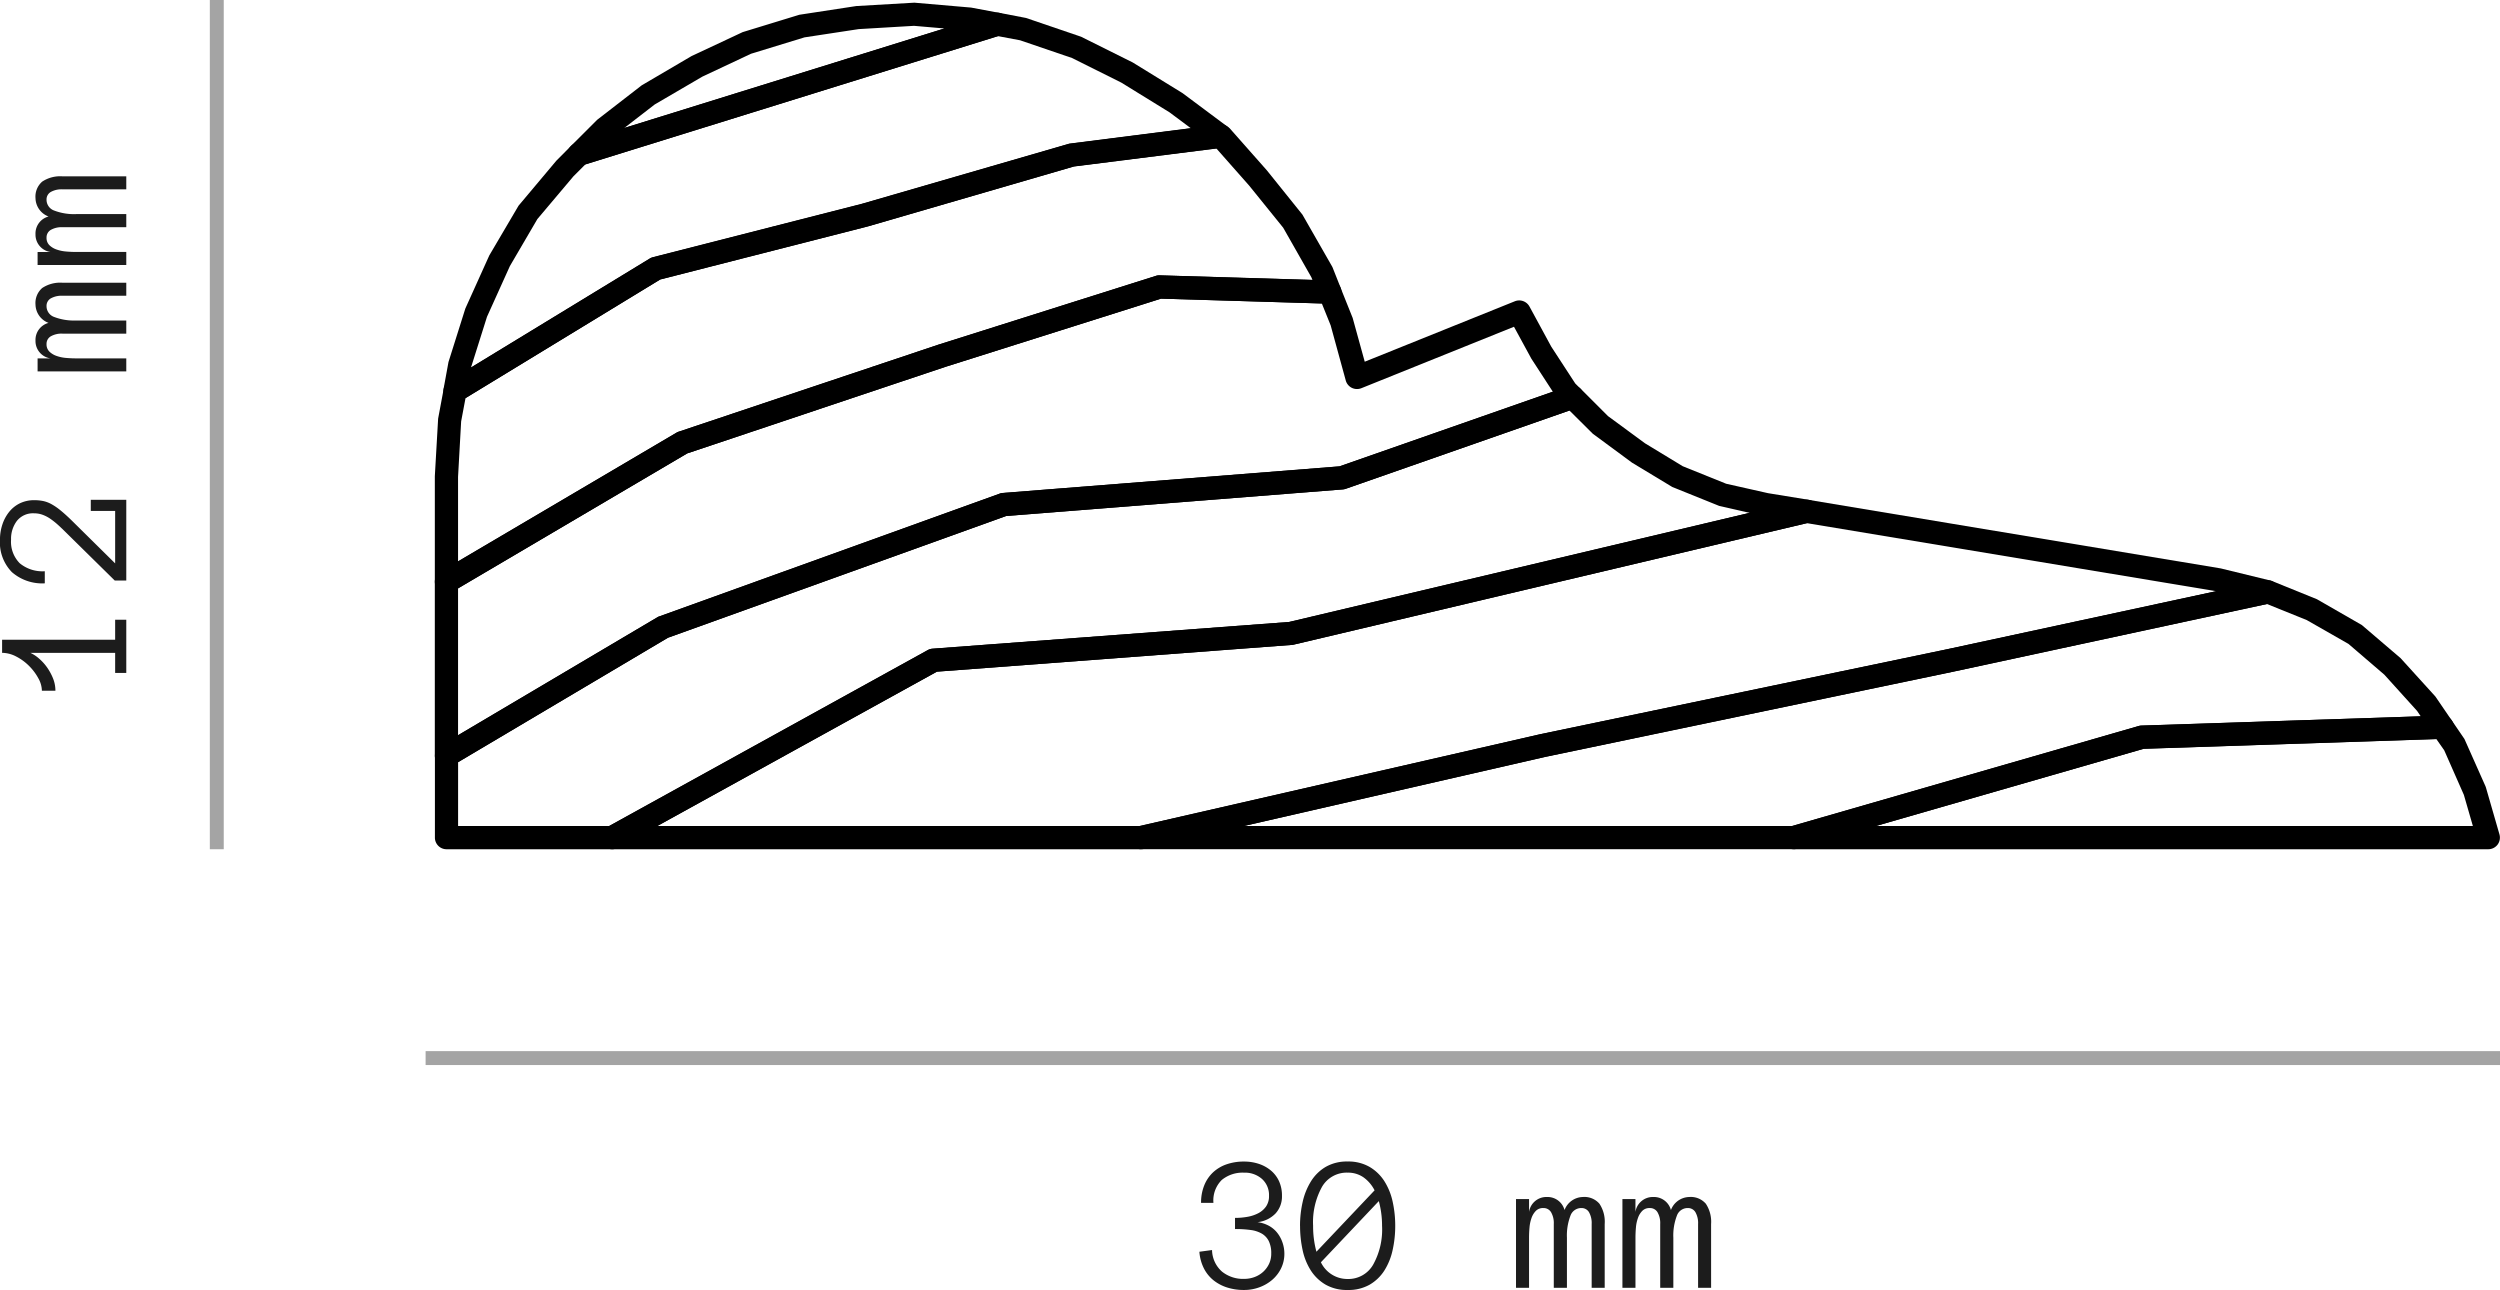 <svg xmlns="http://www.w3.org/2000/svg" width="179.571" height="92.657" viewBox="0 0 179.571 92.657">
  <g id="Grupo_5777" data-name="Grupo 5777" transform="translate(-577.929 10209.5)">
    <line id="Línea_16" data-name="Línea 16" y2="61" transform="translate(593.5 -10209.5)" fill="none" stroke="#1c1c1c" stroke-width="1" opacity="0.4"/>
    <path id="Trazado_42006" data-name="Trazado 42006" d="M-14.014,0h-3.821V-.8h1.442V-6.891a2.552,2.552,0,0,1-.39.6,3.5,3.5,0,0,1-.629.581,3.8,3.8,0,0,1-.8.441,2.351,2.351,0,0,1-.9.178v-.971a1.891,1.891,0,0,0,.9-.26,3.825,3.825,0,0,0,.882-.663,3.7,3.7,0,0,0,.67-.916,2.193,2.193,0,0,0,.267-1.019h.943V-.8h1.436Zm8.586-6.61a3.085,3.085,0,0,1-.065.663,2.2,2.2,0,0,1-.232.595,4.422,4.422,0,0,1-.441.636q-.273.335-.69.766L-9.967-.8H-6.2V-2.55h.8V0h-5.8V-.827l3.473-3.527q.267-.267.509-.533a5.429,5.429,0,0,0,.434-.54A2.522,2.522,0,0,0-6.48-6a1.75,1.75,0,0,0,.109-.615,1.472,1.472,0,0,0-.543-1.241,2.129,2.129,0,0,0-1.343-.42,2.194,2.194,0,0,0-1.7.622,2.559,2.559,0,0,0-.574,1.8H-11.4a3.308,3.308,0,0,1,.807-2.365,3.053,3.053,0,0,1,2.331-.854A3.447,3.447,0,0,1-7.174-8.9a2.86,2.86,0,0,1,.9.482,2.258,2.258,0,0,1,.619.769A2.315,2.315,0,0,1-5.428-6.61ZM10.192,0H9.256V-4.58a1.578,1.578,0,0,0-.191-.848.617.617,0,0,0-.554-.3.822.822,0,0,0-.783.561A3.971,3.971,0,0,0,7.479-3.6V0H6.535V-4.58a1.556,1.556,0,0,0-.195-.848.625.625,0,0,0-.557-.3.721.721,0,0,0-.533.2,1.37,1.37,0,0,0-.311.506,2.688,2.688,0,0,0-.147.684q-.034.376-.034.745V0H3.821V-6.371h.937v.923A1.257,1.257,0,0,1,6.036-6.521a1.261,1.261,0,0,1,1.271.937A1.437,1.437,0,0,1,8.62-6.521a1.425,1.425,0,0,1,1.193.482,2.337,2.337,0,0,1,.379,1.459Zm7.643,0H16.9V-4.58a1.578,1.578,0,0,0-.191-.848.617.617,0,0,0-.554-.3.822.822,0,0,0-.783.561,3.971,3.971,0,0,0-.25,1.572V0h-.943V-4.58a1.556,1.556,0,0,0-.195-.848.625.625,0,0,0-.557-.3.721.721,0,0,0-.533.2,1.37,1.37,0,0,0-.311.506,2.688,2.688,0,0,0-.147.684q-.034.376-.034.745V0h-.937V-6.371H12.4v.923a1.257,1.257,0,0,1,1.278-1.073,1.261,1.261,0,0,1,1.271.937,1.437,1.437,0,0,1,1.313-.937,1.425,1.425,0,0,1,1.193.482,2.337,2.337,0,0,1,.379,1.459Z" transform="translate(587 -10179) rotate(-90)" fill="#1c1c1c"/>
    <path id="Trazado_42007" data-name="Trazado 42007" d="M-12.817-2.461a2.372,2.372,0,0,1-.239,1.07,2.58,2.58,0,0,1-.639.824,2.985,2.985,0,0,1-.923.533,3.167,3.167,0,0,1-1.1.191,3.95,3.95,0,0,1-1.207-.178,3.036,3.036,0,0,1-.984-.52A2.614,2.614,0,0,1-18.6-1.4a3.14,3.14,0,0,1-.321-1.189l.909-.123a2.117,2.117,0,0,0,.718,1.552,2.414,2.414,0,0,0,1.579.52,2.143,2.143,0,0,0,.759-.133,1.88,1.88,0,0,0,.622-.379,1.833,1.833,0,0,0,.42-.574,1.7,1.7,0,0,0,.154-.731,1.98,1.98,0,0,0-.174-.892,1.292,1.292,0,0,0-.5-.54,2.174,2.174,0,0,0-.81-.263,8.051,8.051,0,0,0-1.118-.068v-.8a5.036,5.036,0,0,0,.9-.079,2.658,2.658,0,0,0,.776-.26,1.557,1.557,0,0,0,.554-.482,1.3,1.3,0,0,0,.212-.766,1.553,1.553,0,0,0-.5-1.207,1.844,1.844,0,0,0-1.292-.455,2.352,2.352,0,0,0-1.6.523,2.067,2.067,0,0,0-.6,1.644H-18.8a3.29,3.29,0,0,1,.226-1.251,2.616,2.616,0,0,1,.629-.933,2.731,2.731,0,0,1,.971-.581,3.735,3.735,0,0,1,1.258-.2,3.321,3.321,0,0,1,1.07.167,2.642,2.642,0,0,1,.868.482,2.184,2.184,0,0,1,.581.769,2.475,2.475,0,0,1,.208,1.042,1.809,1.809,0,0,1-.455,1.261,2.116,2.116,0,0,1-1.3.632,2.349,2.349,0,0,1,.834.27,1.962,1.962,0,0,1,.595.513,2.345,2.345,0,0,1,.366.687A2.449,2.449,0,0,1-12.817-2.461Zm2.064-1.989a6.973,6.973,0,0,0,.239,1.859L-6.337-7a2.578,2.578,0,0,0-.81-.943,1.95,1.95,0,0,0-1.125-.328A2.047,2.047,0,0,0-10.114-7.25,5.255,5.255,0,0,0-10.753-4.45Zm.561,2.618a2.108,2.108,0,0,0,1.921,1.2A2.048,2.048,0,0,0-6.446-1.651,5.188,5.188,0,0,0-5.8-4.45a6.755,6.755,0,0,0-.062-.933,6.829,6.829,0,0,0-.171-.844Zm-1.5-2.618A7.708,7.708,0,0,1-11.5-6.18,4.755,4.755,0,0,1-10.9-7.656,3.083,3.083,0,0,1-9.847-8.685a3.042,3.042,0,0,1,1.576-.386A3.042,3.042,0,0,1-6.7-8.685,3.144,3.144,0,0,1-5.633-7.656,4.544,4.544,0,0,1-5.038-6.18,7.981,7.981,0,0,1-4.854-4.45a7.981,7.981,0,0,1-.185,1.729,4.557,4.557,0,0,1-.588,1.47A3.105,3.105,0,0,1-6.682-.229,3.07,3.07,0,0,1-8.271.157,3.07,3.07,0,0,1-9.861-.229a3.136,3.136,0,0,1-1.06-1.022,4.457,4.457,0,0,1-.588-1.47A8.126,8.126,0,0,1-11.689-4.45ZM10.192,0H9.256V-4.58a1.578,1.578,0,0,0-.191-.848.617.617,0,0,0-.554-.3.822.822,0,0,0-.783.561A3.971,3.971,0,0,0,7.479-3.6V0H6.535V-4.58a1.556,1.556,0,0,0-.195-.848.625.625,0,0,0-.557-.3.721.721,0,0,0-.533.2,1.37,1.37,0,0,0-.311.506,2.688,2.688,0,0,0-.147.684q-.034.376-.034.745V0H3.821V-6.371h.937v.923A1.257,1.257,0,0,1,6.036-6.521a1.261,1.261,0,0,1,1.271.937A1.437,1.437,0,0,1,8.62-6.521a1.425,1.425,0,0,1,1.193.482,2.337,2.337,0,0,1,.379,1.459Zm7.643,0H16.9V-4.58a1.578,1.578,0,0,0-.191-.848.617.617,0,0,0-.554-.3.822.822,0,0,0-.783.561,3.971,3.971,0,0,0-.25,1.572V0h-.943V-4.58a1.556,1.556,0,0,0-.195-.848.625.625,0,0,0-.557-.3.721.721,0,0,0-.533.2,1.37,1.37,0,0,0-.311.506,2.688,2.688,0,0,0-.147.684q-.034.376-.034.745V0h-.937V-6.371H12.4v.923a1.257,1.257,0,0,1,1.278-1.073,1.261,1.261,0,0,1,1.271.937,1.437,1.437,0,0,1,1.313-.937,1.425,1.425,0,0,1,1.193.482,2.337,2.337,0,0,1,.379,1.459Z" transform="translate(683 -10117)" fill="#1c1c1c"/>
    <line id="Línea_17" data-name="Línea 17" x2="149" transform="translate(608.5 -10133.5)" fill="none" stroke="#1c1c1c" stroke-width="1" opacity="0.4"/>
    <g id="ico-mold-R30_" data-name="ico-mold-R30  " transform="translate(919.403 -10509.079)">
      <path id="Trazado_74" data-name="Trazado 74" d="M-201.558,340.042h-49.89a.836.836,0,0,1-.826-.718.836.836,0,0,1,.6-.92l25-7.211a.754.754,0,0,1,.2-.033l21.587-.718a.8.8,0,0,1,.716.362l.9,1.319,1.509,3.391a.885.885,0,0,1,.038.105l.968,3.356a.843.843,0,0,1-.135.735A.84.84,0,0,1-201.558,340.042Zm-43.984-1.67h42.876l-.646-2.236-1.411-3.2-.564-.806-21.031.7Z" transform="translate(38.814 20.537)"/>
      <path id="Trazado_75" data-name="Trazado 75" d="M-232.644,343.937h-46.883a.834.834,0,0,1-.83-.741.832.832,0,0,1,.643-.907l28.852-6.612,29.353-6.131,22.751-4.909a.879.879,0,0,1,.491.043l3.206,1.3,3.226,1.855,2.782,2.378,2.461,2.712a.6.6,0,0,1,.07.089l1.152,1.686a.832.832,0,0,1,.055.848.835.835,0,0,1-.716.456l-21.484.716-24.9,7.183A.838.838,0,0,1-232.644,343.937Zm-39.5-1.67h39.384l24.885-7.18a.754.754,0,0,1,.2-.033l20.068-.666-.262-.386-2.349-2.6-2.58-2.214-3-1.713-2.863-1.155-22.506,4.855-29.343,6.128Z" transform="translate(20.01 16.641)"/>
      <path id="Trazado_76" data-name="Trazado 76" d="M-264.292,346.262h-37.985a.834.834,0,0,1-.808-.626.836.836,0,0,1,.4-.94l23.075-12.74a.847.847,0,0,1,.341-.1l25.613-1.92,36.972-8.762a.873.873,0,0,1,.329-.01l29.62,4.926,3.535.863a.869.869,0,0,1,.661.832.823.823,0,0,1-.633.813l-22.759,4.909-29.341,6.128-28.835,6.609A.883.883,0,0,1-264.292,346.262Zm-34.746-1.67h34.652l28.758-6.59,29.353-6.131,19.22-4.146-.013,0-29.393-4.885-36.937,8.742-25.561,1.927Z" transform="translate(4.775 14.317)"/>
      <path id="Trazado_77" data-name="Trazado 77" d="M-297.5,349.551h-11.9a.834.834,0,0,1-.835-.835v-5.894a.837.837,0,0,1,.409-.718l15.628-9.25,24.538-8.849a.814.814,0,0,1,.217-.047l24.187-1.912,16.283-5.7a.882.882,0,0,1,1.01.105l1.987,1.987,2.661,1.955,2.708,1.645,3.121,1.259,3.01.678,2.905.474a.833.833,0,0,1,.7.795.835.835,0,0,1-.641.842l-37.1,8.781-25.561,1.927L-297.1,349.448A.831.831,0,0,1-297.5,349.551Zm-11.07-1.67h10.855l22.888-12.636a.847.847,0,0,1,.341-.1l25.613-1.92,33.073-7.837-2.191-.5-3.368-1.359-2.89-1.746-2.818-2.079-1.676-1.665-16.067,5.622a.82.82,0,0,1-.209.045l-24.184,1.91-24.289,8.744-15.077,8.941Z" transform="translate(0 11.028)"/>
      <path id="Trazado_78" data-name="Trazado 78" d="M-309.408,346.831a.841.841,0,0,1-.412-.109.839.839,0,0,1-.422-.726V333.507a.838.838,0,0,1,.411-.72l16.949-9.985a.8.8,0,0,1,.159-.072l18.635-6.245,15.64-4.947a.779.779,0,0,1,.277-.038l12.237.367a.834.834,0,0,1,.75.524l.87,2.171.867,3.144,10.786-4.343a.842.842,0,0,1,1.045.376l1.569,2.889,1.721,2.641.356.357a.833.833,0,0,1,0,1.18l-.067.067a.835.835,0,0,1-.314.2l-16.463,5.76a.815.815,0,0,1-.209.043l-24.184,1.912L-293.5,337.53l-15.486,9.183A.827.827,0,0,1-309.408,346.831Zm.835-12.846v10.547l14.369-8.5,24.536-8.849a.817.817,0,0,1,.217-.048l24.187-1.91,15.328-5.363-1.544-2.376-1.247-2.291-10.966,4.415a.842.842,0,0,1-.681-.027.835.835,0,0,1-.436-.528l-1.084-3.957-.634-1.573-11.551-.347-15.493,4.9-18.538,6.214Z" transform="translate(0 7.854)"/>
      <path id="Trazado_79" data-name="Trazado 79" d="M-309.407,338.7a.827.827,0,0,1-.414-.11.835.835,0,0,1-.421-.725v-7.58l.237-4.139.4-2.142a.837.837,0,0,1,.386-.559l14.409-8.783a.854.854,0,0,1,.227-.1l15.027-3.839,14.885-4.318,10.541-1.342a.827.827,0,0,1,.718.04,1.562,1.562,0,0,1,.286.215l2.655,3.005,2.546,3.169,2.127,3.717a.6.6,0,0,1,.05.105l.569,1.436a.831.831,0,0,1-.093.786.782.782,0,0,1-.708.356l-12.1-.364-15.493,4.9-18.538,6.214-16.87,9.94A.839.839,0,0,1-309.407,338.7Zm1.369-14.024-.314,1.671-.222,3.985,0,6.071,15.688-9.243a.8.8,0,0,1,.159-.072l18.634-6.245,15.642-4.947a.779.779,0,0,1,.277-.038l10.97.331-.08-.2-2.022-3.556-2.448-3.029-2.349-2.658-10.235,1.294-14.783,4.3-14.932,3.817Z" transform="translate(0.001 3.501)"/>
      <path id="Trazado_80" data-name="Trazado 80" d="M-309.039,328.2a.84.84,0,0,1-.473-.147.834.834,0,0,1-.347-.838l.351-1.92,1.211-3.842,1.721-3.815,2.1-3.57,2.72-3.238,1.047-1.052a.849.849,0,0,1,.344-.209l30.022-9.333a.871.871,0,0,1,.4-.023l1.918.369,3.957,1.349,3.707,1.847,3.556,2.189c.02.013.042.027.06.042l3.156,2.354a.835.835,0,0,1,.187,1.145.977.977,0,0,1-.616.4l-10.569,1.336-14.783,4.3-14.93,3.817-14.3,8.716A.837.837,0,0,1-309.039,328.2Zm9.362-17.1-.855.855-2.591,3.071-1.974,3.376-1.645,3.643-1.147,3.637,12.825-7.816a.876.876,0,0,1,.227-.1l15.027-3.84,14.887-4.316,8.731-1.112-1.521-1.135-3.461-2.134-3.538-1.768-3.74-1.276-1.6-.3Z" transform="translate(0.248 0.287)"/>
      <path id="Trazado_81" data-name="Trazado 81" d="M-303.7,311.49a.83.83,0,0,1-.715-.4.836.836,0,0,1,.124-1.022l1.888-1.885,3.2-2.476,3.578-2.1,3.673-1.721,4.069-1.246,4.091-.626,4.171-.242,4.077.352,2.02.379a.832.832,0,0,1,.676.773.836.836,0,0,1-.584.845l-30.024,9.332A.8.8,0,0,1-303.7,311.49Zm24.055-10.055-3.972.235-3.894.593-3.842,1.177-3.495,1.643-3.423,2-2.181,1.685,22.983-7.145Z" transform="translate(3.824)"/>
      <path id="Trazado_82" data-name="Trazado 82" d="M-212.68,360.132a.721.721,0,0,1-.693-.523.72.72,0,0,1,.494-.892l24.982-7.21a.95.95,0,0,1,.1-.022.607.607,0,0,1,.109-.01l21.572-.718.09.721v.721l-21.542.715-24.91,7.188A.692.692,0,0,1-212.68,360.132Zm-46.884,0a.723.723,0,0,1-.7-.561.721.721,0,0,1,.543-.863l28.852-6.612,29.35-6.131,22.754-4.907.234.688.14.708-22.824,4.922-.007,0-29.338,6.128-28.839,6.609A.679.679,0,0,1-259.564,360.132Zm-37.983,0a.723.723,0,0,1-.633-.372.725.725,0,0,1,.282-.982l23.078-12.738a.725.725,0,0,1,.294-.089l25.611-1.92,36.987-8.766a.747.747,0,0,1,.9.7.7.7,0,0,1-.7.721l-36.968,8.762-25.566,1.927-22.94,12.663A.728.728,0,0,1-297.547,360.132Zm-11.9-5.894a.719.719,0,0,1-.621-.354.721.721,0,0,1,.252-.988l15.63-9.25,24.516-8.839a.657.657,0,0,1,.187-.04l24.2-1.913,16.375-5.73a.722.722,0,0,1,.918.444.721.721,0,0,1-.442.918l-16.446,5.755a.684.684,0,0,1-.1.028.658.658,0,0,1-.114.015l-24.182,1.912-24.3,8.749-15.506,9.193A.721.721,0,0,1-309.452,354.239Zm0-12.489a.722.722,0,0,1-.623-.356.721.721,0,0,1,.255-.987l16.949-9.985,18.77-6.308,15.638-4.946a.5.5,0,0,1,.239-.033l12.24.367a.728.728,0,0,1,.706.731.714.714,0,0,1-.713.711l-12.154-.364-15.51,4.906-18.624,6.241-16.81,9.921A.715.715,0,0,1-309.452,341.749Zm.616-13.708a.727.727,0,0,1-.728-.721.713.713,0,0,1,.432-.663l14.331-8.736a.75.75,0,0,1,.2-.083L-279.578,314l14.879-4.314a.414.414,0,0,1,.068-.018.434.434,0,0,1,.067-.01l10.554-1.336a.714.714,0,0,1,.806.626.723.723,0,0,1-.626.806l-10.511,1.329L-279.2,315.39l-14.944,3.818-14.317,8.727A.72.72,0,0,1-308.836,328.041Zm8.751-16.947a.72.72,0,0,1-.69-.511.721.721,0,0,1,.479-.9l.165-.05,30.019-9.333a.724.724,0,0,1,.9.476.722.722,0,0,1-.474.9l-30.193,9.384A.708.708,0,0,1-300.085,311.094Z" transform="translate(0.046 0.333)"/>
      <path id="Trazado_83" data-name="Trazado 83" d="M-162.789,360.42H-309.454a.721.721,0,0,1-.721-.721V333.735l.237-4.132.745-4.046,1.207-3.827,1.716-3.8,2.09-3.56,2.708-3.221,2.929-2.934,3.192-2.466,3.565-2.087,3.665-1.716,4.054-1.241,4.076-.623,4.158-.24,4.051.351.06.007,1.062.13a.717.717,0,0,1,.339.135l2.479.473,3.94,1.346,3.692,1.842,3.548,2.184,3.207,2.389a1.927,1.927,0,0,1,.192.152l2.655,3.005,2.545,3.164,2.117,3.7,1.479,3.7.895,3.254,10.906-4.39a.722.722,0,0,1,.9.326l1.568,2.889,1.775,2.722.322.3,1.987,1.987,2.673,1.969,2.718,1.65,3.137,1.267,3.029.681,32.53,5.4,3.526.862,3.358,1.351,3.211,1.848,2.765,2.366,2.451,2.7,2.115,3.081,1.5,3.373,1,3.446a.719.719,0,0,1-.117.634A.72.72,0,0,1-162.789,360.42Zm-145.943-1.443h144.985l-.7-2.434-1.4-3.166-1.99-2.888-2.326-2.561-2.591-2.226-3.012-1.725-3.116-1.259-3.426-.836-32.517-5.4-3.184-.726-3.353-1.354-2.875-1.738-2.807-2.074-2.486-2.474-1.9-2.887-1.291-2.374-11.06,4.453a.726.726,0,0,1-.589-.023.72.72,0,0,1-.374-.456l-1.084-3.957-1.413-3.533-2.009-3.515-2.459-3.044-2.59-2.932-3.171-2.351-3.438-2.117-3.55-1.773-3.753-1.282-3.725-.7-3.919-.347-3.986.235-3.907.594-3.855,1.179-3.511,1.65-3.431,2.007-3.046,2.353-2.817,2.827-2.6,3.077-1.985,3.391-1.65,3.655-1.155,3.66-.711,3.872-.225,4Z" transform="translate(0.046 0.046)"/>
    </g>
  </g>
</svg>

